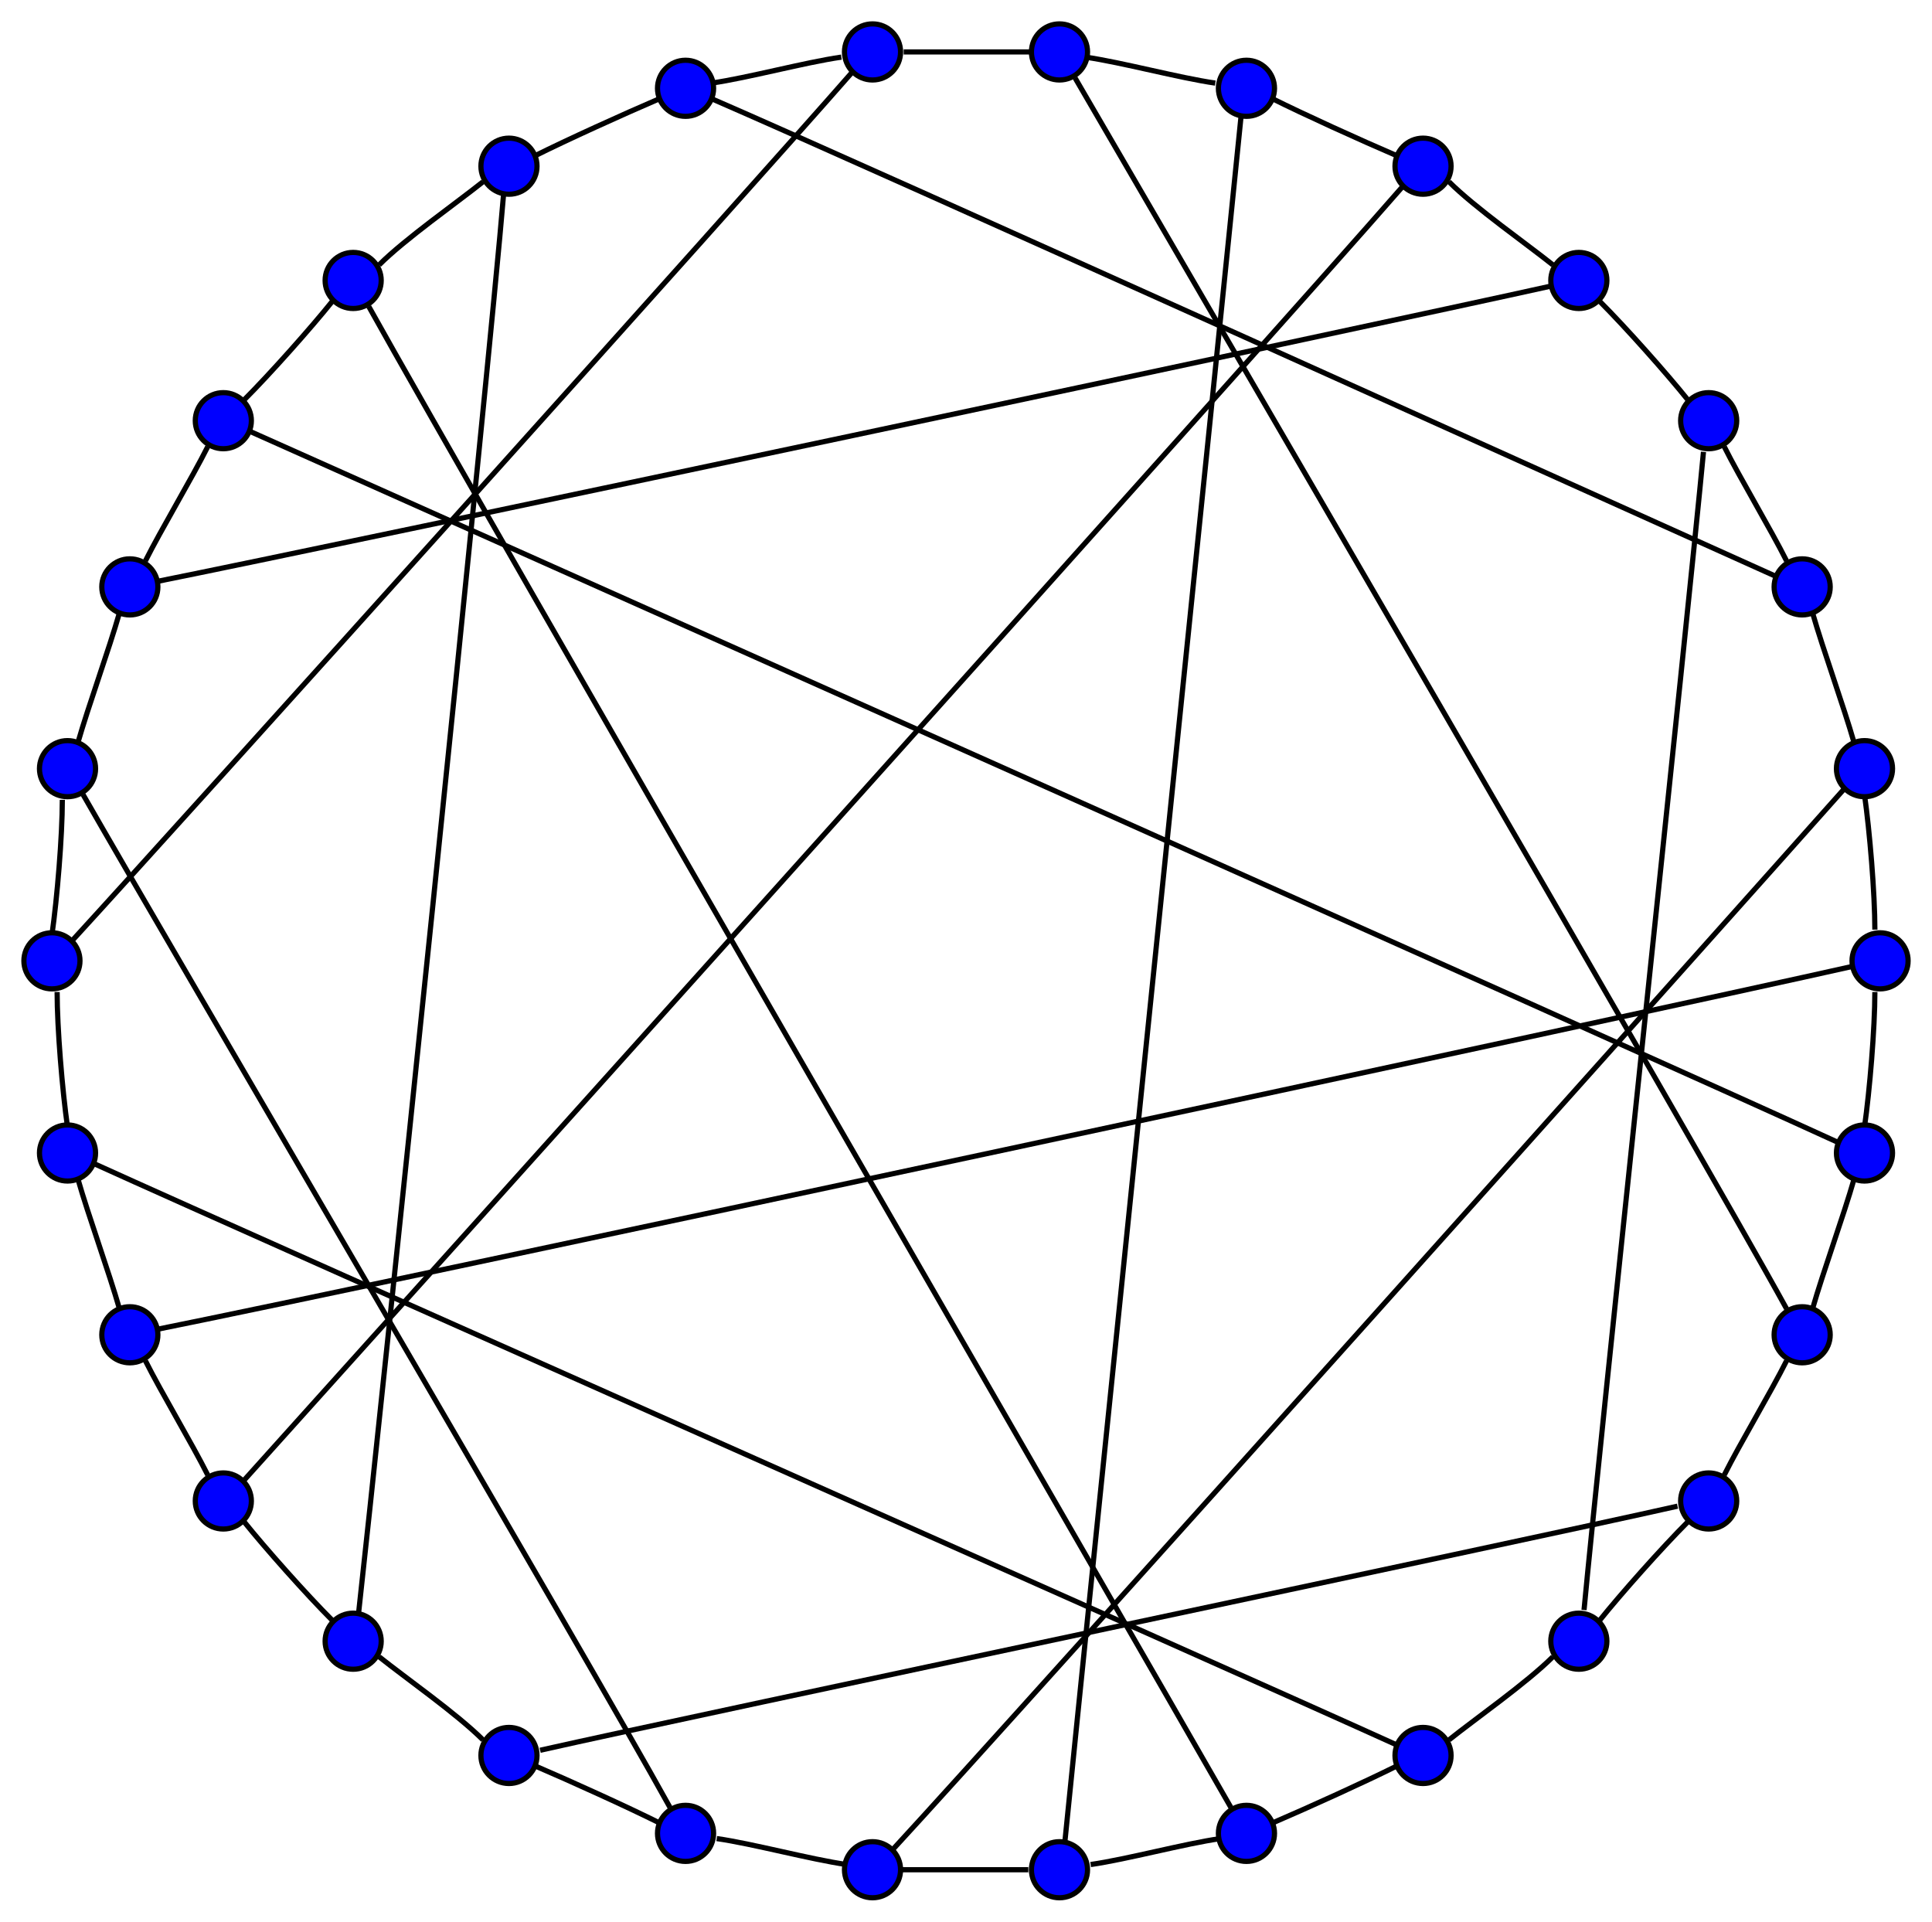 <?xml version="1.0" encoding="UTF-8" standalone="no"?>
<svg width="372" height="370" xmlns="http://www.w3.org/2000/svg" xmlns:xlink="http://www.w3.org/1999/xlink">
<g transform="translate(4, 366)" style="fill:none; stroke:black;">
<path d="M99,-336C105,-339 116,-344 123,-347"/>
<path d="M9,-149C8,-156 7,-168 7,-175"/>
<path d="M89,-31C84,-36 74,-43 69,-47"/>
<path d="M69,-315C74,-320 84,-327 89,-331"/>
<path d="M65,-55C69,-91 90,-293 93,-329"/>
<path d="M60,-54C55,-59 47,-68 43,-73"/>
<path d="M6,-186C7,-193 8,-205 8,-212"/>
<path d="M43,-81C70,-111 239,-299 266,-330"/>
<path d="M43,-289C48,-294 56,-303 60,-308"/>
<path d="M36,-82C33,-88 27,-98 24,-104"/>
<path d="M355,-213C356,-206 357,-194 357,-187"/>
<path d="M355,-149C356,-156 357,-168 357,-175"/>
<path d="M353,-139C351,-132 347,-121 345,-114"/>
<path d="M350,-146C313,-163 82,-266 44,-283"/>
<path d="M345,-248C347,-241 351,-230 353,-223"/>
<path d="M340,-114C323,-145 221,-320 203,-351"/>
<path d="M340,-104C337,-98 331,-88 328,-82"/>
<path d="M328,-280C331,-274 337,-264 340,-258"/>
<path d="M321,-73C316,-68 308,-59 304,-54"/>
<path d="M319,-76C288,-69 131,-36 100,-29"/>
<path d="M304,-308C309,-303 317,-294 321,-289"/>
<path d="M301,-56C304,-88 321,-247 324,-279"/>
<path d="M295,-47C290,-42 280,-35 275,-31"/>
<path d="M275,-331C280,-326 290,-319 295,-315"/>
<path d="M265,-30C232,-45 47,-127 14,-142"/>
<path d="M265,-26C259,-23 248,-18 241,-15"/>
<path d="M26,-254C61,-261 259,-303 295,-311"/>
<path d="M26,-110C66,-118 313,-171 353,-180"/>
<path d="M241,-347C247,-344 258,-339 265,-336"/>
<path d="M24,-258C27,-264 33,-274 36,-280"/>
<path d="M233,-18C213,-53 87,-271 67,-307"/>
<path d="M231,-12C224,-11 213,-8 206,-7"/>
<path d="M205,-355C212,-354 223,-351 230,-350"/>
<path d="M201,-11C205,-51 231,-304 235,-344"/>
<path d="M194,-6C187,-6 176,-6 169,-6"/>
<path d="M19,-114C17,-121 13,-132 11,-139"/>
<path d="M170,-356C177,-356 188,-356 195,-356"/>
<path d="M168,-10C192,-36 327,-187 351,-214"/>
<path d="M159,-7C152,-8 141,-11 134,-12"/>
<path d="M133,-350C140,-351 151,-354 158,-355"/>
<path d="M133,-347C163,-334 309,-268 338,-255"/>
<path d="M125,-18C109,-47 28,-185 12,-213"/>
<path d="M123,-15C117,-18 106,-23 99,-26"/>
<path d="M11,-223C13,-230 17,-241 19,-248"/>
<path d="M10,-185C32,-209 139,-328 160,-352"/>
<g style="fill:blue;stroke:black;">
<circle cx="94" cy="-334" r="5.4"/>
<circle cx="94" cy="-28" r="5.4"/>
<circle cx="9" cy="-218" r="5.4"/>
<circle cx="9" cy="-144" r="5.4"/>
<circle cx="39" cy="-77" r="5.4"/>
<circle cx="39" cy="-285" r="5.4"/>
<circle cx="358" cy="-181" r="5.4"/>
<circle cx="343" cy="-253" r="5.4"/>
<circle cx="343" cy="-109" r="5.4"/>
<circle cx="300" cy="-50" r="5.4"/>
<circle cx="300" cy="-312" r="5.4"/>
<circle cx="236" cy="-349" r="5.4"/>
<circle cx="236" cy="-13" r="5.4"/>
<circle cx="164" cy="-6" r="5.4"/>
<circle cx="164" cy="-356" r="5.4"/>
<circle cx="64" cy="-50" r="5.4"/>
<circle cx="64" cy="-312" r="5.4"/>
<circle cx="6" cy="-181" r="5.4"/>
<circle cx="355" cy="-218" r="5.4"/>
<circle cx="355" cy="-144" r="5.4"/>
<circle cx="325" cy="-77" r="5.4"/>
<circle cx="325" cy="-285" r="5.4"/>
<circle cx="270" cy="-334" r="5.4"/>
<circle cx="270" cy="-28" r="5.4"/>
<circle cx="21" cy="-253" r="5.4"/>
<circle cx="21" cy="-109" r="5.4"/>
<circle cx="200" cy="-6" r="5.4"/>
<circle cx="200" cy="-356" r="5.4"/>
<circle cx="128" cy="-349" r="5.4"/>
<circle cx="128" cy="-13" r="5.4"/>
</g>
</g>
</svg>